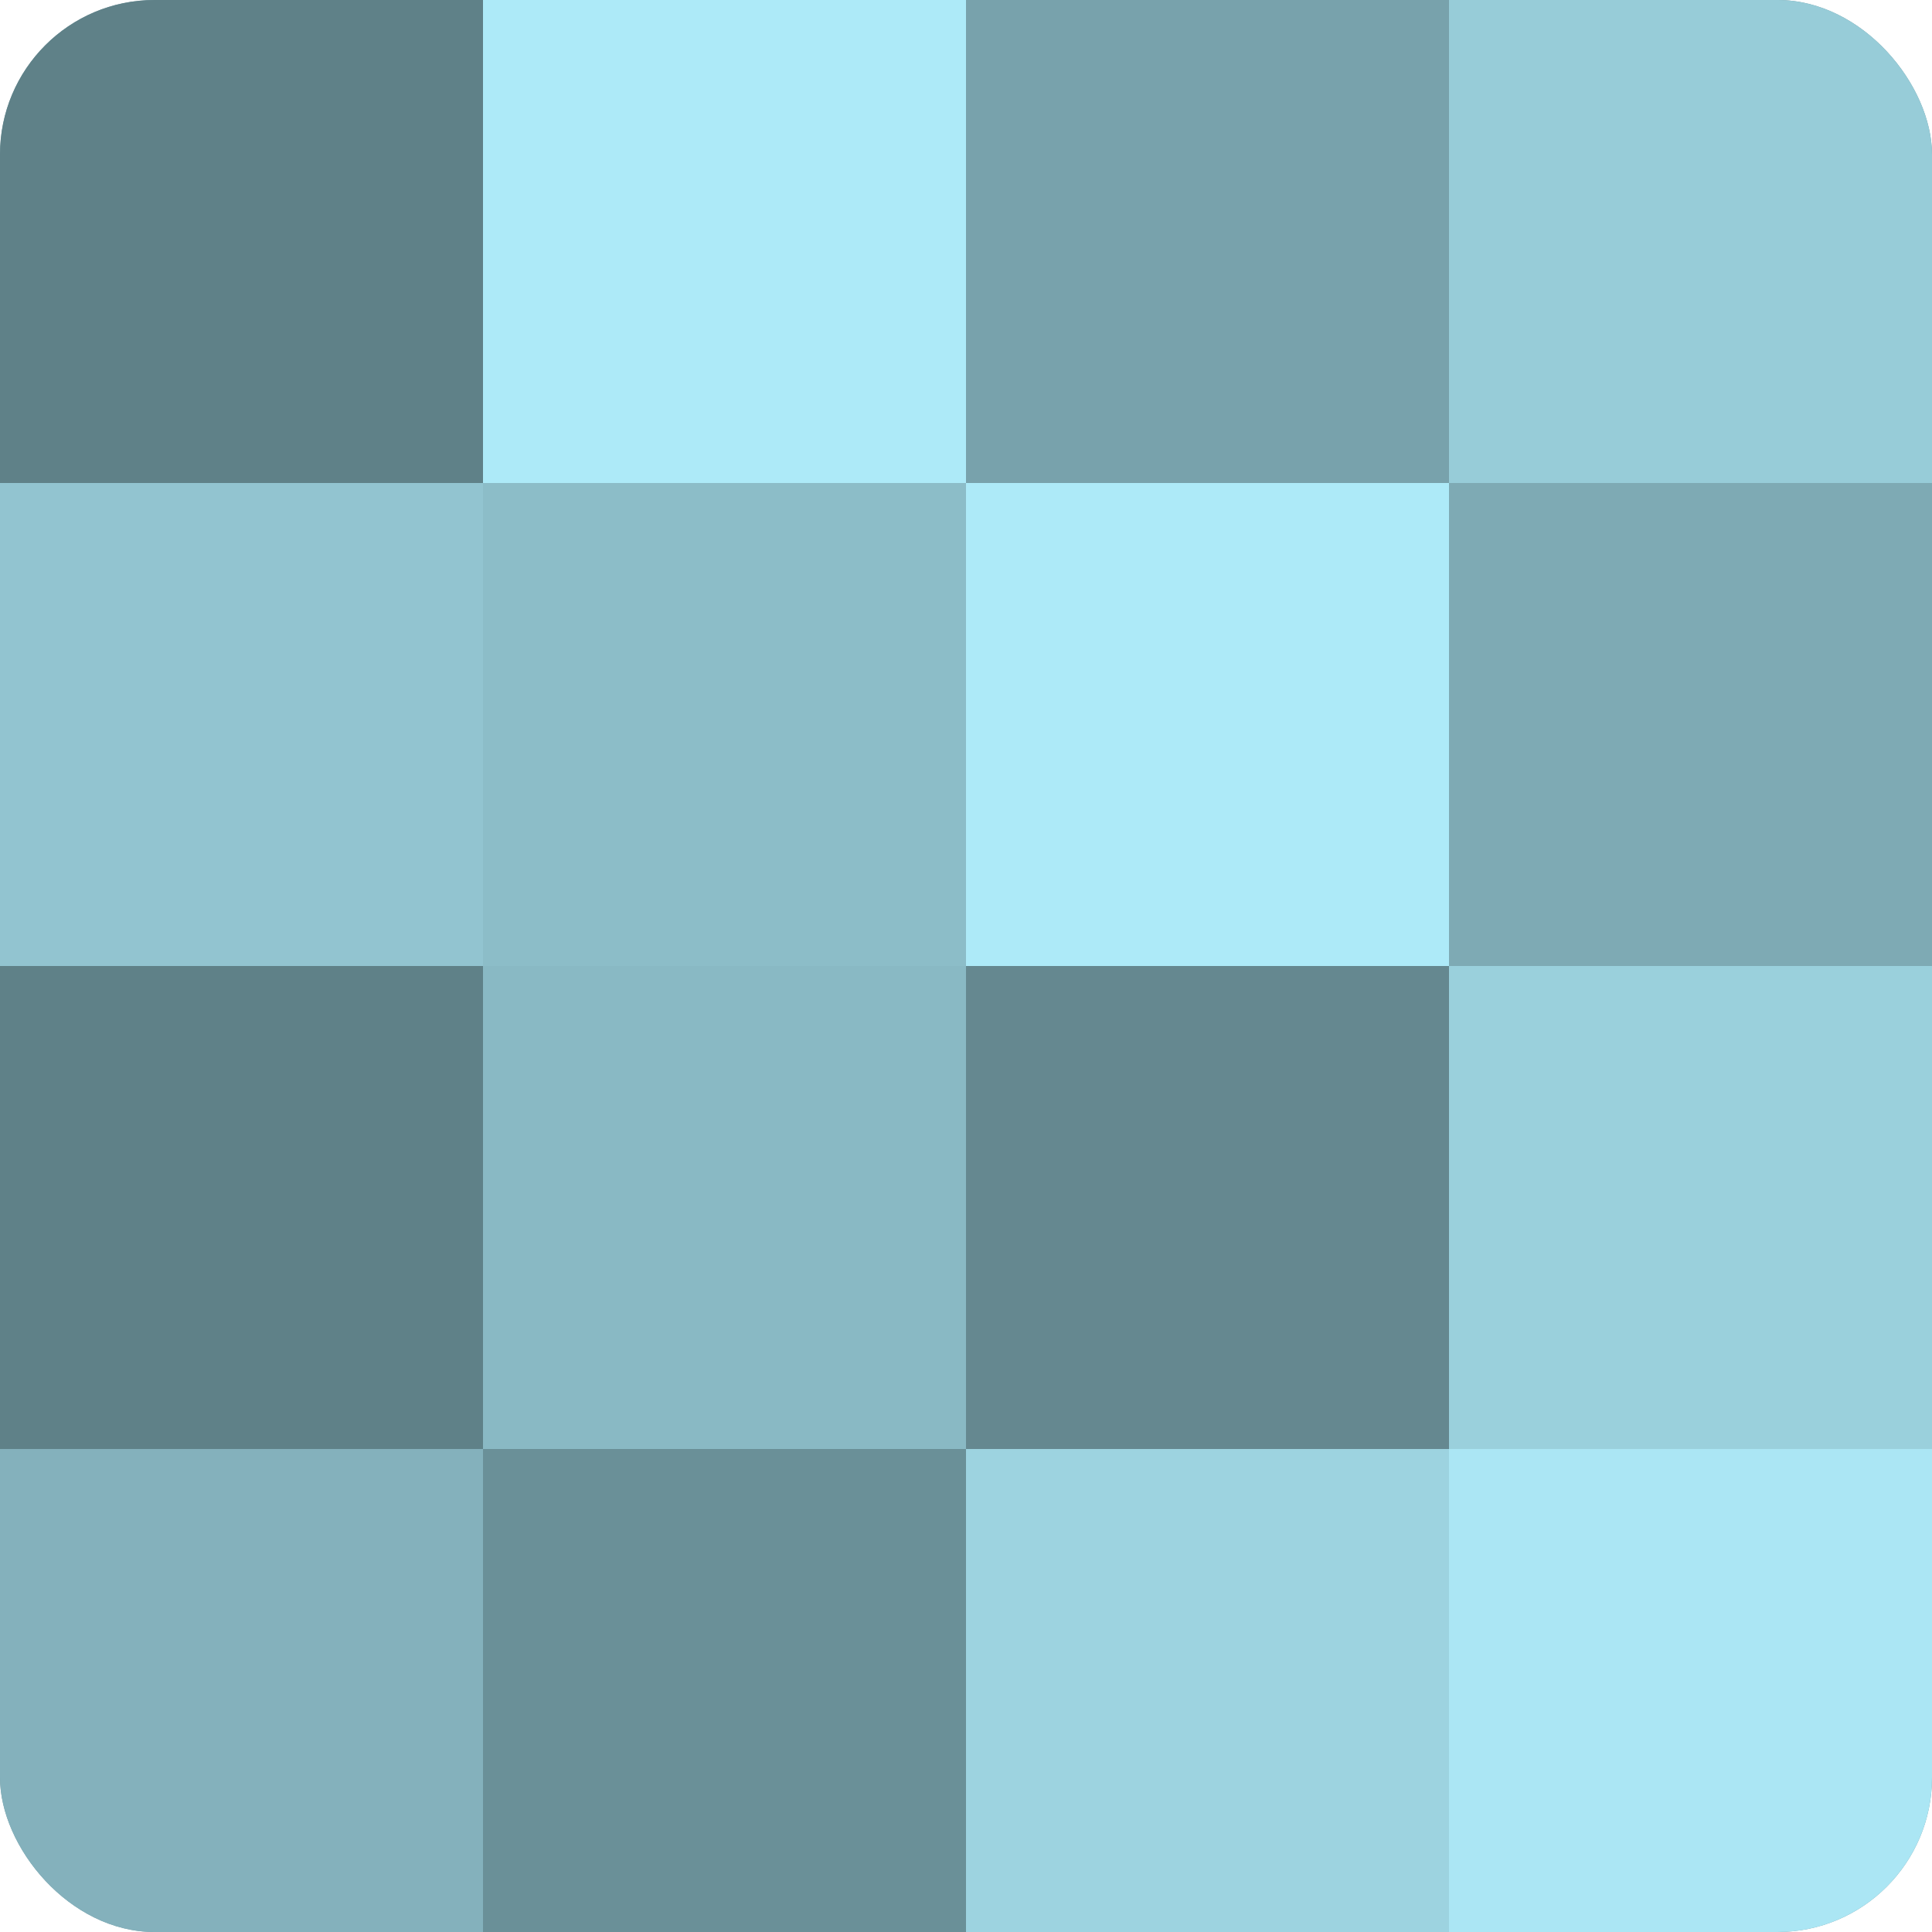 <?xml version="1.0" encoding="UTF-8"?>
<svg xmlns="http://www.w3.org/2000/svg" width="60" height="60" viewBox="0 0 100 100" preserveAspectRatio="xMidYMid meet"><defs><clipPath id="c" width="100" height="100"><rect width="100" height="100" rx="8" ry="8"/></clipPath></defs><g clip-path="url(#c)"><rect width="100" height="100" fill="#7097a0"/><rect width="25" height="25" fill="#5f8188"/><rect y="25" width="25" height="25" fill="#92c4d0"/><rect y="50" width="25" height="25" fill="#5f8188"/><rect y="75" width="25" height="25" fill="#84b1bc"/><rect x="25" width="25" height="25" fill="#adeaf8"/><rect x="25" y="25" width="25" height="25" fill="#8cbdc8"/><rect x="25" y="50" width="25" height="25" fill="#89b9c4"/><rect x="25" y="75" width="25" height="25" fill="#6a9098"/><rect x="50" width="25" height="25" fill="#78a2ac"/><rect x="50" y="25" width="25" height="25" fill="#adeaf8"/><rect x="50" y="50" width="25" height="25" fill="#658890"/><rect x="50" y="75" width="25" height="25" fill="#9dd3e0"/><rect x="75" width="25" height="25" fill="#97ccd8"/><rect x="75" y="25" width="25" height="25" fill="#7eaab4"/><rect x="75" y="50" width="25" height="25" fill="#9ad0dc"/><rect x="75" y="75" width="25" height="25" fill="#abe6f4"/></g></svg>

